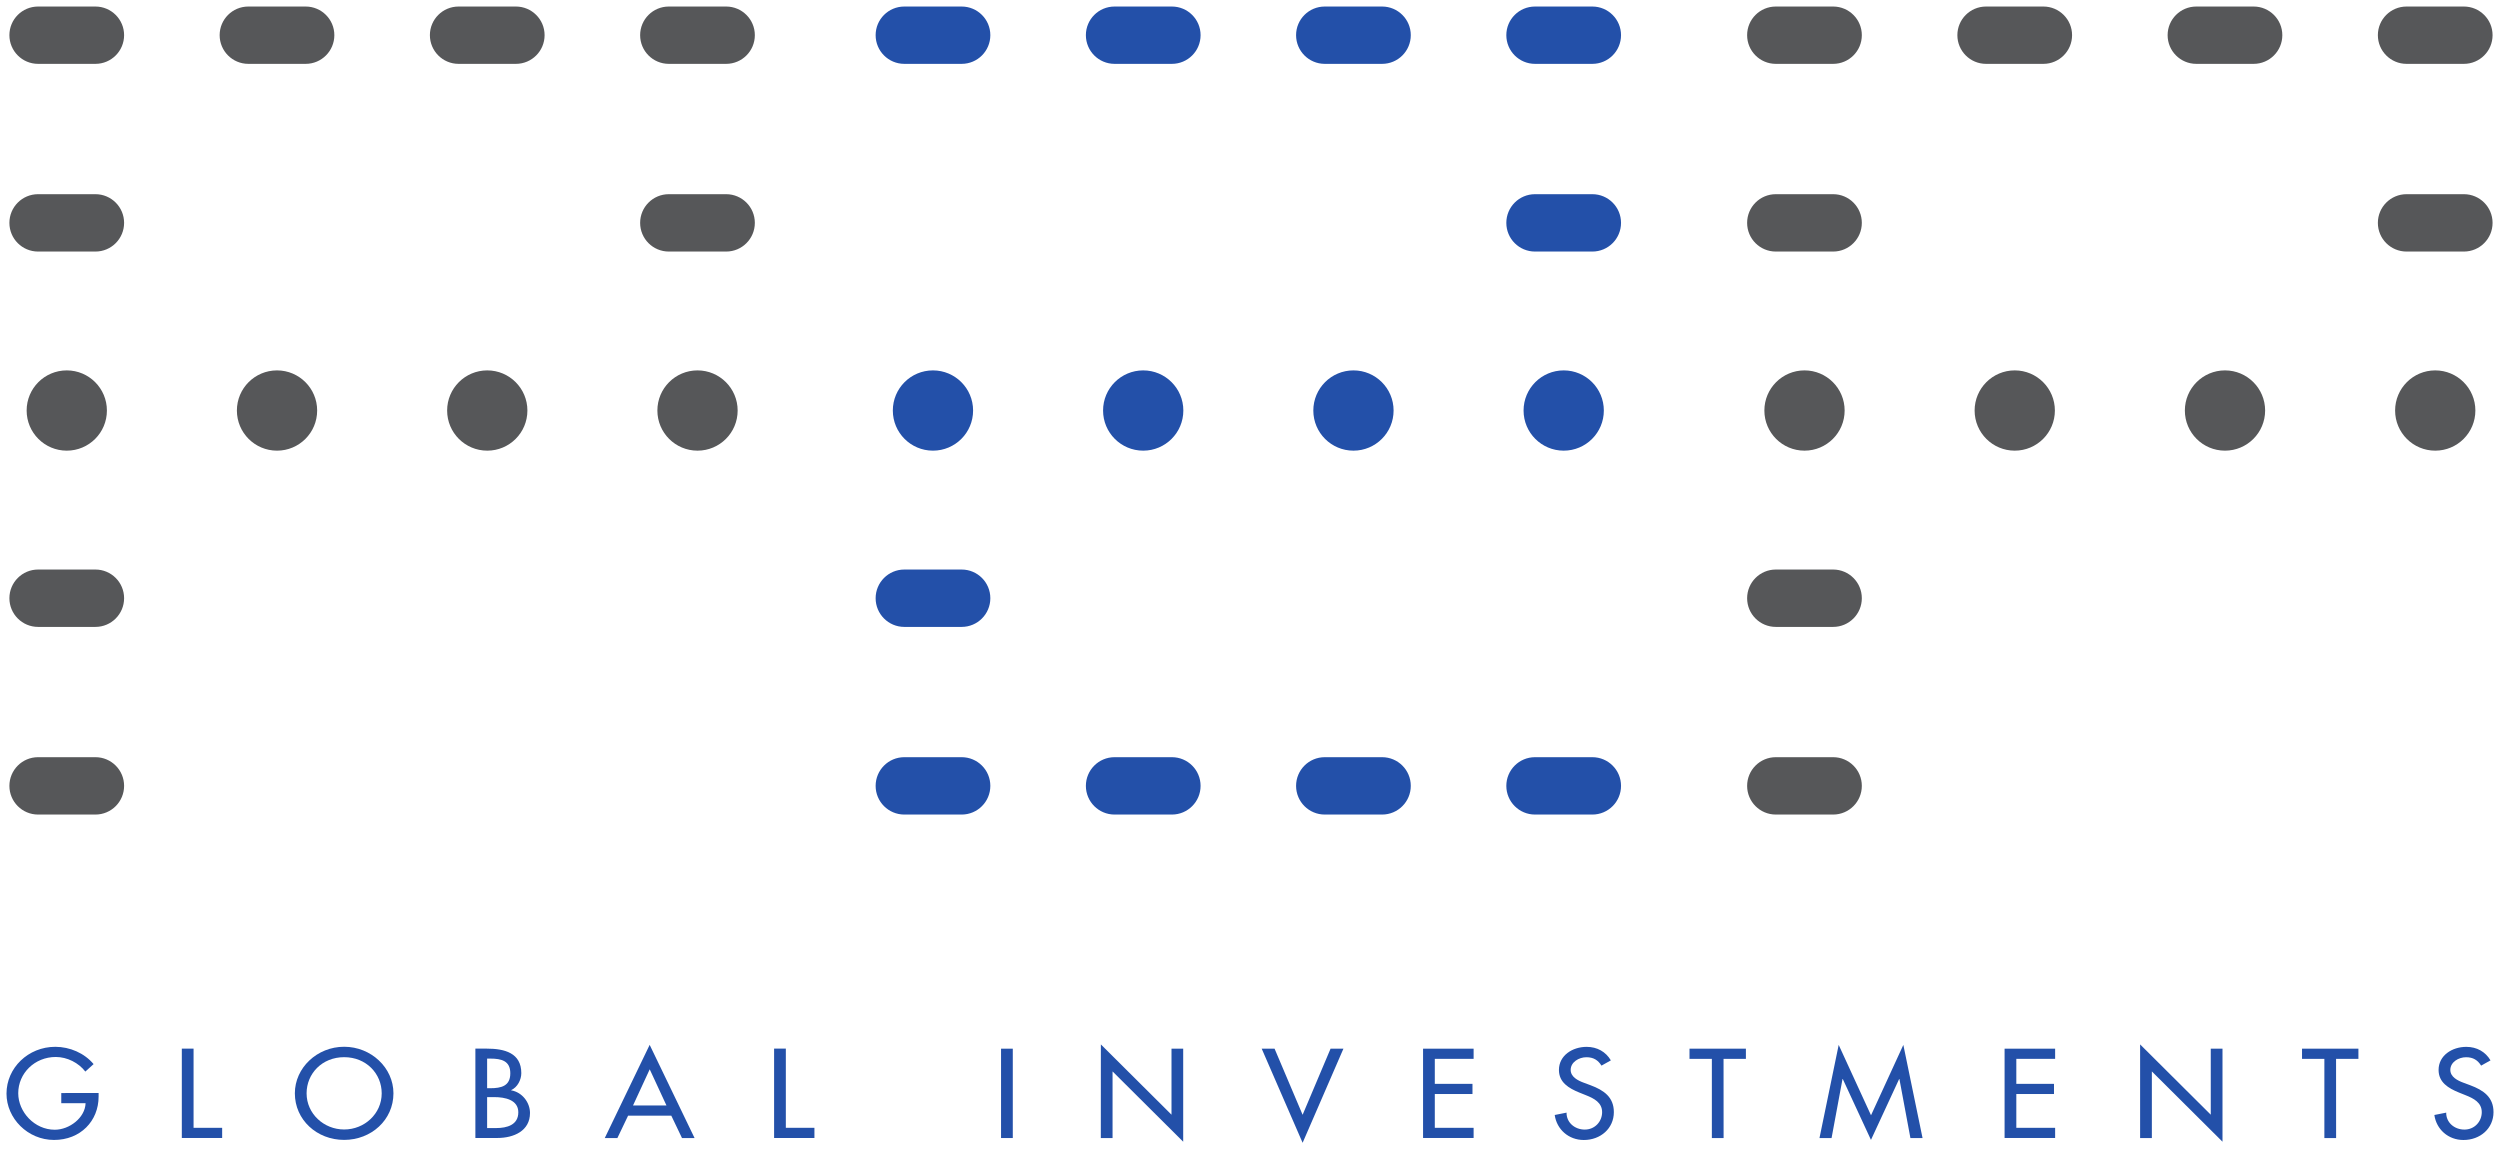 <?xml version="1.0" encoding="UTF-8" standalone="no"?>
<!-- Created with Inkscape (http://www.inkscape.org/) -->

<svg
   xmlns:dc="http://purl.org/dc/elements/1.1/"
   xmlns:cc="http://creativecommons.org/ns#"
   xmlns:rdf="http://www.w3.org/1999/02/22-rdf-syntax-ns#"
   xmlns:svg="http://www.w3.org/2000/svg"
   xmlns="http://www.w3.org/2000/svg"
   xmlns:sodipodi="http://sodipodi.sourceforge.net/DTD/sodipodi-0.dtd"
   xmlns:inkscape="http://www.inkscape.org/namespaces/inkscape"
   width="192.346"
   height="88.424"
   viewBox="0 0 50.892 23.396"
   version="1.1"
   id="svg3014"
   inkscape:version="0.92.0 r15299"
   sodipodi:docname="p2p global investments.svg">
  <defs
     id="defs3008">
    <clipPath
       id="clipPath2361"
       clipPathUnits="userSpaceOnUse">
      <path
         inkscape:connector-curvature="0"
         id="path2359"
         d="m 956.27,687.516 v 118.292 h 222.943 V 687.516" />
    </clipPath>
    <clipPath
       id="clipPath2369"
       clipPathUnits="userSpaceOnUse">
      <path
         inkscape:connector-curvature="0"
         id="path2367"
         d="m 1008.963,713.429 h 180 v 98.4 h -180 z" />
    </clipPath>
  </defs>
  <sodipodi:namedview
     id="base"
     pagecolor="#ffffff"
     bordercolor="#666666"
     borderopacity="1.0"
     inkscape:pageopacity="0.0"
     inkscape:pageshadow="2"
     inkscape:zoom="4.6878397"
     inkscape:cx="95.673066"
     inkscape:cy="43.71205"
     inkscape:document-units="mm"
     inkscape:current-layer="layer1"
     showgrid="false"
     fit-margin-top="0"
     fit-margin-left="0"
     fit-margin-right="0"
     fit-margin-bottom="0"
     units="px"
     inkscape:window-width="1280"
     inkscape:window-height="744"
     inkscape:window-x="-4"
     inkscape:window-y="-4"
     inkscape:window-maximized="1" />
  <g
     inkscape:label="Layer 1"
     inkscape:groupmode="layer"
     id="layer1"
     transform="translate(1.965,-131.291)">
    <g
       id="g3807"
       transform="translate(0.132,-0.132)">
      <path
         d="m 0.429,135.96 c 0,0.322 -0.261,0.584 -0.584,0.584 H -1.322 c -0.323,0 -0.584,-0.261 -0.584,-0.584 0,-0.322 0.261,-0.584 0.584,-0.584 h 1.167 c 0.322,0 0.584,0.261 0.584,0.584"
         style="fill:#565759;fill-opacity:1;fill-rule:evenodd;stroke:none;stroke-width:0.353"
         id="path2373"
         inkscape:connector-curvature="0" />
      <path
         d="m 13.269,135.96 c 0,0.322 -0.261,0.584 -0.584,0.584 h -1.167 c -0.323,0 -0.584,-0.261 -0.584,-0.584 0,-0.322 0.261,-0.584 0.584,-0.584 h 1.167 c 0.322,0 0.584,0.261 0.584,0.584"
         style="fill:#565759;fill-opacity:1;fill-rule:evenodd;stroke:none;stroke-width:0.353"
         id="path2377"
         inkscape:connector-curvature="0" />
      <path
         d="m 0.429,132.139 c 0,0.322 -0.261,0.584 -0.584,0.584 H -1.322 c -0.323,0 -0.584,-0.262 -0.584,-0.584 0,-0.322 0.261,-0.583 0.584,-0.583 h 1.167 c 0.322,0 0.584,0.261 0.584,0.583"
         style="fill:#565759;fill-opacity:1;fill-rule:evenodd;stroke:none;stroke-width:0.353"
         id="path2381"
         inkscape:connector-curvature="0" />
      <path
         d="m 4.709,132.139 c 0,0.322 -0.261,0.584 -0.584,0.584 H 2.958 c -0.323,0 -0.584,-0.262 -0.584,-0.584 0,-0.322 0.261,-0.583 0.584,-0.583 h 1.167 c 0.322,0 0.584,0.261 0.584,0.583"
         style="fill:#565759;fill-opacity:1;fill-rule:evenodd;stroke:none;stroke-width:0.353"
         id="path2385"
         inkscape:connector-curvature="0" />
      <path
         d="m 8.989,132.139 c 0,0.322 -0.261,0.584 -0.584,0.584 H 7.238 c -0.323,0 -0.584,-0.262 -0.584,-0.584 0,-0.322 0.261,-0.583 0.584,-0.583 h 1.167 c 0.322,0 0.584,0.261 0.584,0.583"
         style="fill:#565759;fill-opacity:1;fill-rule:evenodd;stroke:none;stroke-width:0.353"
         id="path2389"
         inkscape:connector-curvature="0" />
      <path
         d="m 13.269,132.139 c 0,0.322 -0.261,0.584 -0.584,0.584 h -1.167 c -0.323,0 -0.584,-0.262 -0.584,-0.584 0,-0.322 0.261,-0.583 0.584,-0.583 h 1.167 c 0.322,0 0.584,0.261 0.584,0.583"
         style="fill:#565759;fill-opacity:1;fill-rule:evenodd;stroke:none;stroke-width:0.353"
         id="path2393"
         inkscape:connector-curvature="0" />
      <path
         d="m 0.429,147.421 c 0,0.322 -0.261,0.584 -0.584,0.584 H -1.322 c -0.323,0 -0.584,-0.262 -0.584,-0.584 0,-0.322 0.261,-0.584 0.584,-0.584 h 1.167 c 0.322,0 0.584,0.261 0.584,0.584"
         style="fill:#565759;fill-opacity:1;fill-rule:evenodd;stroke:none;stroke-width:0.353"
         id="path2397"
         inkscape:connector-curvature="0" />
      <path
         d="m 0.429,143.601 c 0,0.322 -0.261,0.584 -0.584,0.584 H -1.322 c -0.323,0 -0.584,-0.262 -0.584,-0.584 0,-0.322 0.261,-0.584 0.584,-0.584 h 1.167 c 0.322,0 0.584,0.261 0.584,0.584"
         style="fill:#565759;fill-opacity:1;fill-rule:evenodd;stroke:none;stroke-width:0.353"
         id="path2401"
         inkscape:connector-curvature="0" />
      <path
         d="m 0.079,139.78 c 0,0.452 -0.366,0.817 -0.817,0.817 -0.452,0 -0.817,-0.366 -0.817,-0.817 0,-0.451 0.365,-0.817 0.817,-0.817 0.451,0 0.817,0.366 0.817,0.817"
         style="fill:#565759;fill-opacity:1;fill-rule:evenodd;stroke:none;stroke-width:0.353"
         id="path2405"
         inkscape:connector-curvature="0" />
      <path
         d="m 4.359,139.78 c 0,0.452 -0.366,0.817 -0.817,0.817 -0.452,0 -0.817,-0.366 -0.817,-0.817 0,-0.451 0.365,-0.817 0.817,-0.817 0.451,0 0.817,0.366 0.817,0.817"
         style="fill:#565759;fill-opacity:1;fill-rule:evenodd;stroke:none;stroke-width:0.353"
         id="path2409"
         inkscape:connector-curvature="0" />
      <path
         d="m 8.639,139.78 c 0,0.452 -0.366,0.817 -0.817,0.817 -0.452,0 -0.817,-0.366 -0.817,-0.817 0,-0.451 0.365,-0.817 0.817,-0.817 0.451,0 0.817,0.366 0.817,0.817"
         style="fill:#565759;fill-opacity:1;fill-rule:evenodd;stroke:none;stroke-width:0.353"
         id="path2413"
         inkscape:connector-curvature="0" />
      <path
         d="m 12.919,139.78 c 0,0.452 -0.366,0.817 -0.817,0.817 -0.452,0 -0.817,-0.366 -0.817,-0.817 0,-0.451 0.365,-0.817 0.817,-0.817 0.451,0 0.817,0.366 0.817,0.817"
         style="fill:#565759;fill-opacity:1;fill-rule:evenodd;stroke:none;stroke-width:0.353"
         id="path2417"
         inkscape:connector-curvature="0" />
      <path
         d="m 35.804,135.96 c 0,0.322 -0.261,0.584 -0.584,0.584 h -1.167 c -0.323,0 -0.584,-0.261 -0.584,-0.584 0,-0.322 0.261,-0.584 0.584,-0.584 h 1.167 c 0.322,0 0.584,0.261 0.584,0.584"
         style="fill:#565759;fill-opacity:1;fill-rule:evenodd;stroke:none;stroke-width:0.353"
         id="path2421"
         inkscape:connector-curvature="0" />
      <path
         d="m 48.644,135.96 c 0,0.322 -0.261,0.584 -0.584,0.584 h -1.167 c -0.323,0 -0.584,-0.261 -0.584,-0.584 0,-0.322 0.261,-0.584 0.584,-0.584 h 1.167 c 0.322,0 0.584,0.261 0.584,0.584"
         style="fill:#565759;fill-opacity:1;fill-rule:evenodd;stroke:none;stroke-width:0.353"
         id="path2425"
         inkscape:connector-curvature="0" />
      <path
         d="m 35.804,132.139 c 0,0.322 -0.261,0.584 -0.584,0.584 h -1.167 c -0.323,0 -0.584,-0.262 -0.584,-0.584 0,-0.322 0.261,-0.583 0.584,-0.583 h 1.167 c 0.322,0 0.584,0.261 0.584,0.583"
         style="fill:#565759;fill-opacity:1;fill-rule:evenodd;stroke:none;stroke-width:0.353"
         id="path2429"
         inkscape:connector-curvature="0" />
      <path
         d="m 40.084,132.139 c 0,0.322 -0.261,0.584 -0.584,0.584 h -1.167 c -0.323,0 -0.584,-0.262 -0.584,-0.584 0,-0.322 0.261,-0.583 0.584,-0.583 h 1.167 c 0.322,0 0.584,0.261 0.584,0.583"
         style="fill:#565759;fill-opacity:1;fill-rule:evenodd;stroke:none;stroke-width:0.353"
         id="path2433"
         inkscape:connector-curvature="0" />
      <path
         d="m 44.364,132.139 c 0,0.322 -0.261,0.584 -0.584,0.584 h -1.167 c -0.323,0 -0.584,-0.262 -0.584,-0.584 0,-0.322 0.261,-0.583 0.584,-0.583 h 1.167 c 0.322,0 0.584,0.261 0.584,0.583"
         style="fill:#565759;fill-opacity:1;fill-rule:evenodd;stroke:none;stroke-width:0.353"
         id="path2437"
         inkscape:connector-curvature="0" />
      <path
         d="m 48.644,132.139 c 0,0.322 -0.261,0.584 -0.584,0.584 h -1.167 c -0.323,0 -0.584,-0.262 -0.584,-0.584 0,-0.322 0.261,-0.583 0.584,-0.583 h 1.167 c 0.322,0 0.584,0.261 0.584,0.583"
         style="fill:#565759;fill-opacity:1;fill-rule:evenodd;stroke:none;stroke-width:0.353"
         id="path2441"
         inkscape:connector-curvature="0" />
      <path
         d="m 35.804,147.421 c 0,0.322 -0.261,0.584 -0.584,0.584 h -1.167 c -0.323,0 -0.584,-0.262 -0.584,-0.584 0,-0.322 0.261,-0.584 0.584,-0.584 h 1.167 c 0.322,0 0.584,0.261 0.584,0.584"
         style="fill:#565759;fill-opacity:1;fill-rule:evenodd;stroke:none;stroke-width:0.353"
         id="path2445"
         inkscape:connector-curvature="0" />
      <path
         d="m 35.804,143.601 c 0,0.322 -0.261,0.584 -0.584,0.584 h -1.167 c -0.323,0 -0.584,-0.262 -0.584,-0.584 0,-0.322 0.261,-0.584 0.584,-0.584 h 1.167 c 0.322,0 0.584,0.261 0.584,0.584"
         style="fill:#565759;fill-opacity:1;fill-rule:evenodd;stroke:none;stroke-width:0.353"
         id="path2449"
         inkscape:connector-curvature="0" />
      <path
         d="m 35.454,139.78 c 0,0.452 -0.366,0.817 -0.817,0.817 -0.452,0 -0.817,-0.366 -0.817,-0.817 0,-0.451 0.366,-0.817 0.817,-0.817 0.451,0 0.817,0.366 0.817,0.817"
         style="fill:#565759;fill-opacity:1;fill-rule:evenodd;stroke:none;stroke-width:0.353"
         id="path2453"
         inkscape:connector-curvature="0" />
      <path
         d="m 39.734,139.78 c 0,0.452 -0.366,0.817 -0.817,0.817 -0.452,0 -0.817,-0.366 -0.817,-0.817 0,-0.451 0.366,-0.817 0.817,-0.817 0.451,0 0.817,0.366 0.817,0.817"
         style="fill:#565759;fill-opacity:1;fill-rule:evenodd;stroke:none;stroke-width:0.353"
         id="path2457"
         inkscape:connector-curvature="0" />
      <path
         d="m 44.014,139.78 c 0,0.452 -0.366,0.817 -0.817,0.817 -0.452,0 -0.817,-0.366 -0.817,-0.817 0,-0.451 0.366,-0.817 0.817,-0.817 0.451,0 0.817,0.366 0.817,0.817"
         style="fill:#565759;fill-opacity:1;fill-rule:evenodd;stroke:none;stroke-width:0.353"
         id="path2461"
         inkscape:connector-curvature="0" />
      <path
         d="m 48.294,139.78 c 0,0.452 -0.366,0.817 -0.817,0.817 -0.452,0 -0.817,-0.366 -0.817,-0.817 0,-0.451 0.366,-0.817 0.817,-0.817 0.451,0 0.817,0.366 0.817,0.817"
         style="fill:#565759;fill-opacity:1;fill-rule:evenodd;stroke:none;stroke-width:0.353"
         id="path2465"
         inkscape:connector-curvature="0" />
      <path
         d="m 30.902,135.96 c 0,0.322 -0.261,0.584 -0.584,0.584 h -1.167 c -0.323,0 -0.584,-0.261 -0.584,-0.584 0,-0.322 0.261,-0.584 0.584,-0.584 h 1.167 c 0.322,0 0.584,0.261 0.584,0.584"
         style="fill:#2350a9;fill-opacity:1;fill-rule:evenodd;stroke:none;stroke-width:0.353"
         id="path2469"
         inkscape:connector-curvature="0" />
      <path
         d="m 18.063,132.139 c 0,0.322 -0.261,0.584 -0.584,0.584 h -1.167 c -0.323,0 -0.584,-0.262 -0.584,-0.584 0,-0.322 0.261,-0.583 0.584,-0.583 h 1.167 c 0.322,0 0.584,0.261 0.584,0.583"
         style="fill:#2350a9;fill-opacity:1;fill-rule:evenodd;stroke:none;stroke-width:0.353"
         id="path2473"
         inkscape:connector-curvature="0" />
      <path
         d="m 22.343,132.139 c 0,0.322 -0.261,0.584 -0.584,0.584 h -1.167 c -0.323,0 -0.584,-0.262 -0.584,-0.584 0,-0.322 0.261,-0.583 0.584,-0.583 h 1.167 c 0.322,0 0.584,0.261 0.584,0.583"
         style="fill:#2350a9;fill-opacity:1;fill-rule:evenodd;stroke:none;stroke-width:0.353"
         id="path2477"
         inkscape:connector-curvature="0" />
      <path
         d="m 26.622,132.139 c 0,0.322 -0.261,0.584 -0.584,0.584 h -1.167 c -0.323,0 -0.584,-0.262 -0.584,-0.584 0,-0.322 0.261,-0.583 0.584,-0.583 h 1.167 c 0.322,0 0.584,0.261 0.584,0.583"
         style="fill:#2350a9;fill-opacity:1;fill-rule:evenodd;stroke:none;stroke-width:0.353"
         id="path2481"
         inkscape:connector-curvature="0" />
      <path
         d="m 30.902,132.139 c 0,0.322 -0.261,0.584 -0.584,0.584 h -1.167 c -0.323,0 -0.584,-0.262 -0.584,-0.584 0,-0.322 0.261,-0.583 0.584,-0.583 h 1.167 c 0.322,0 0.584,0.261 0.584,0.583"
         style="fill:#2350a9;fill-opacity:1;fill-rule:evenodd;stroke:none;stroke-width:0.353"
         id="path2485"
         inkscape:connector-curvature="0" />
      <path
         d="m 22.343,147.421 c 0,0.322 -0.261,0.584 -0.584,0.584 h -1.167 c -0.323,0 -0.584,-0.262 -0.584,-0.584 0,-0.322 0.261,-0.584 0.584,-0.584 h 1.167 c 0.322,0 0.584,0.261 0.584,0.584"
         style="fill:#2350a9;fill-opacity:1;fill-rule:evenodd;stroke:none;stroke-width:0.353"
         id="path2489"
         inkscape:connector-curvature="0" />
      <path
         d="m 26.622,147.421 c 0,0.322 -0.261,0.584 -0.584,0.584 h -1.167 c -0.323,0 -0.584,-0.262 -0.584,-0.584 0,-0.322 0.261,-0.584 0.584,-0.584 h 1.167 c 0.322,0 0.584,0.261 0.584,0.584"
         style="fill:#2350a9;fill-opacity:1;fill-rule:evenodd;stroke:none;stroke-width:0.353"
         id="path2493"
         inkscape:connector-curvature="0" />
      <path
         d="m 30.902,147.421 c 0,0.322 -0.261,0.584 -0.584,0.584 h -1.167 c -0.323,0 -0.584,-0.262 -0.584,-0.584 0,-0.322 0.261,-0.584 0.584,-0.584 h 1.167 c 0.322,0 0.584,0.261 0.584,0.584"
         style="fill:#2350a9;fill-opacity:1;fill-rule:evenodd;stroke:none;stroke-width:0.353"
         id="path2497"
         inkscape:connector-curvature="0" />
      <path
         d="m 18.063,147.421 c 0,0.322 -0.261,0.584 -0.584,0.584 h -1.167 c -0.323,0 -0.584,-0.262 -0.584,-0.584 0,-0.322 0.261,-0.584 0.584,-0.584 h 1.167 c 0.322,0 0.584,0.261 0.584,0.584"
         style="fill:#2350a9;fill-opacity:1;fill-rule:evenodd;stroke:none;stroke-width:0.353"
         id="path2501"
         inkscape:connector-curvature="0" />
      <path
         d="m 18.063,143.601 c 0,0.322 -0.261,0.584 -0.584,0.584 h -1.167 c -0.323,0 -0.584,-0.262 -0.584,-0.584 0,-0.322 0.261,-0.584 0.584,-0.584 h 1.167 c 0.322,0 0.584,0.261 0.584,0.584"
         style="fill:#2350a9;fill-opacity:1;fill-rule:evenodd;stroke:none;stroke-width:0.353"
         id="path2505"
         inkscape:connector-curvature="0" />
      <path
         d="m 17.712,139.78 c 0,0.452 -0.366,0.817 -0.817,0.817 -0.452,0 -0.817,-0.366 -0.817,-0.817 0,-0.451 0.365,-0.817 0.817,-0.817 0.451,0 0.817,0.366 0.817,0.817"
         style="fill:#2350a9;fill-opacity:1;fill-rule:evenodd;stroke:none;stroke-width:0.353"
         id="path2509"
         inkscape:connector-curvature="0" />
      <path
         d="m 21.992,139.78 c 0,0.452 -0.366,0.817 -0.817,0.817 -0.452,0 -0.817,-0.366 -0.817,-0.817 0,-0.451 0.365,-0.817 0.817,-0.817 0.451,0 0.817,0.366 0.817,0.817"
         style="fill:#2350a9;fill-opacity:1;fill-rule:evenodd;stroke:none;stroke-width:0.353"
         id="path2513"
         inkscape:connector-curvature="0" />
      <path
         d="m 26.272,139.78 c 0,0.452 -0.366,0.817 -0.817,0.817 -0.452,0 -0.817,-0.366 -0.817,-0.817 0,-0.451 0.366,-0.817 0.817,-0.817 0.451,0 0.817,0.366 0.817,0.817"
         style="fill:#2350a9;fill-opacity:1;fill-rule:evenodd;stroke:none;stroke-width:0.353"
         id="path2517"
         inkscape:connector-curvature="0" />
      <path
         d="m 30.552,139.78 c 0,0.452 -0.366,0.817 -0.817,0.817 -0.452,0 -0.817,-0.366 -0.817,-0.817 0,-0.451 0.366,-0.817 0.817,-0.817 0.451,0 0.817,0.366 0.817,0.817"
         style="fill:#2350a9;fill-opacity:1;fill-rule:evenodd;stroke:none;stroke-width:0.353"
         id="path2521"
         inkscape:connector-curvature="0" />
      <path
         d="m -0.09,153.673 v 0.073 c 0,0.499 -0.371,0.883 -0.907,0.883 -0.536,0 -0.968,-0.439 -0.968,-0.943 0,-0.524 0.442,-0.953 0.993,-0.953 0.297,0 0.592,0.128 0.78,0.352 l -0.168,0.152 c -0.137,-0.178 -0.368,-0.297 -0.602,-0.297 -0.429,0 -0.764,0.331 -0.764,0.738 0,0.381 0.33,0.743 0.744,0.743 0.297,0 0.617,-0.243 0.627,-0.54 h -0.495 v -0.207"
         style="fill:#2350a9;fill-opacity:1;fill-rule:nonzero;stroke:none;stroke-width:0.353"
         id="path2525"
         inkscape:connector-curvature="0" />
      <path
         d="m 1.843,154.382 h 0.582 v 0.207 H 1.604 v -1.819 h 0.239"
         style="fill:#2350a9;fill-opacity:1;fill-rule:nonzero;stroke:none;stroke-width:0.353"
         id="path2529"
         inkscape:connector-curvature="0" />
      <path
         d="m 5.673,153.68 c 0,-0.4 -0.315,-0.736 -0.764,-0.736 -0.45,0 -0.765,0.335 -0.765,0.736 0,0.415 0.351,0.736 0.765,0.736 0.414,0 0.764,-0.321 0.764,-0.736 m 0.239,0 c 0,0.54 -0.45,0.948 -1.004,0.948 -0.554,0 -1.003,-0.408 -1.003,-0.948 0,-0.521 0.455,-0.948 1.003,-0.948 0.549,0 1.004,0.427 1.004,0.948"
         style="fill:#2350a9;fill-opacity:1;fill-rule:nonzero;stroke:none;stroke-width:0.353"
         id="path2533"
         inkscape:connector-curvature="0" />
      <path
         d="m 7.819,154.387 h 0.183 c 0.221,0 0.452,-0.063 0.452,-0.321 0,-0.255 -0.274,-0.309 -0.488,-0.309 H 7.819 Z m 0,-0.811 h 0.061 c 0.226,0 0.411,-0.043 0.411,-0.304 0,-0.255 -0.183,-0.299 -0.406,-0.299 h -0.066 z m -0.239,-0.806 h 0.234 c 0.361,0 0.701,0.089 0.701,0.499 0,0.133 -0.076,0.287 -0.206,0.345 v 0.005 c 0.226,0.039 0.383,0.249 0.383,0.461 0,0.364 -0.328,0.509 -0.666,0.509 H 7.58"
         style="fill:#2350a9;fill-opacity:1;fill-rule:nonzero;stroke:none;stroke-width:0.353"
         id="path2537"
         inkscape:connector-curvature="0" />
      <path
         d="m 11.129,153.191 -0.34,0.736 h 0.681 z m -0.44,0.943 -0.218,0.456 H 10.214 l 0.914,-1.897 0.914,1.897 h -0.256 l -0.218,-0.456"
         style="fill:#2350a9;fill-opacity:1;fill-rule:nonzero;stroke:none;stroke-width:0.353"
         id="path2541"
         inkscape:connector-curvature="0" />
      <path
         d="M 13.9,154.382 H 14.482 v 0.207 h -0.821 v -1.819 h 0.239"
         style="fill:#2350a9;fill-opacity:1;fill-rule:nonzero;stroke:none;stroke-width:0.353"
         id="path2545"
         inkscape:connector-curvature="0" />
      <path
         inkscape:connector-curvature="0"
         id="path2547"
         style="fill:#2350a9;fill-opacity:1;fill-rule:nonzero;stroke:none;stroke-width:0.353"
         d="m 18.281,154.59 h 0.239 v -1.819 h -0.239 z" />
      <path
         d="m 20.313,152.684 1.438,1.431 v -1.344 h 0.238 v 1.894 l -1.438,-1.431 v 1.356 h -0.239"
         style="fill:#2350a9;fill-opacity:1;fill-rule:nonzero;stroke:none;stroke-width:0.353"
         id="path2551"
         inkscape:connector-curvature="0" />
      <path
         d="m 24.42,154.117 0.569,-1.346 h 0.262 l -0.831,1.916 -0.833,-1.916 h 0.262"
         style="fill:#2350a9;fill-opacity:1;fill-rule:nonzero;stroke:none;stroke-width:0.353"
         id="path2555"
         inkscape:connector-curvature="0" />
      <path
         d="m 26.872,152.771 h 1.029 v 0.207 h -0.79 v 0.509 h 0.767 v 0.207 h -0.767 v 0.688 h 0.79 v 0.207 h -1.029"
         style="fill:#2350a9;fill-opacity:1;fill-rule:nonzero;stroke:none;stroke-width:0.353"
         id="path2559"
         inkscape:connector-curvature="0" />
      <path
         d="m 30.504,153.116 c -0.071,-0.113 -0.163,-0.171 -0.307,-0.171 -0.152,0 -0.32,0.099 -0.32,0.258 0,0.143 0.147,0.217 0.267,0.261 l 0.137,0.051 c 0.272,0.101 0.475,0.243 0.475,0.548 0,0.331 -0.27,0.567 -0.612,0.567 -0.31,0 -0.551,-0.217 -0.592,-0.509 l 0.241,-0.048 c -0.003,0.2 0.165,0.345 0.371,0.345 0.206,0 0.353,-0.164 0.353,-0.355 0,-0.195 -0.165,-0.28 -0.33,-0.345 l -0.132,-0.053 c -0.219,-0.089 -0.417,-0.208 -0.417,-0.461 0,-0.294 0.274,-0.47 0.564,-0.47 0.213,0 0.389,0.099 0.493,0.275"
         style="fill:#2350a9;fill-opacity:1;fill-rule:nonzero;stroke:none;stroke-width:0.353"
         id="path2563"
         inkscape:connector-curvature="0" />
      <path
         d="m 32.99,154.59 h -0.239 v -1.612 h -0.455 V 152.771 h 1.148 v 0.207 h -0.455"
         style="fill:#2350a9;fill-opacity:1;fill-rule:nonzero;stroke:none;stroke-width:0.353"
         id="path2567"
         inkscape:connector-curvature="0" />
      <path
         d="m 35.416,153.388 h -0.005 l -0.223,1.202 h -0.246 l 0.391,-1.896 0.658,1.433 0.658,-1.433 0.391,1.896 H 36.793 l -0.224,-1.202 h -0.005 l -0.574,1.24"
         style="fill:#2350a9;fill-opacity:1;fill-rule:nonzero;stroke:none;stroke-width:0.353"
         id="path2571"
         inkscape:connector-curvature="0" />
      <path
         d="m 38.71,152.771 h 1.029 v 0.207 h -0.79 v 0.509 h 0.767 v 0.207 h -0.767 v 0.688 h 0.79 v 0.207 h -1.029"
         style="fill:#2350a9;fill-opacity:1;fill-rule:nonzero;stroke:none;stroke-width:0.353"
         id="path2575"
         inkscape:connector-curvature="0" />
      <path
         d="m 41.469,152.684 1.438,1.431 v -1.344 h 0.239 v 1.894 l -1.438,-1.431 v 1.356 h -0.239"
         style="fill:#2350a9;fill-opacity:1;fill-rule:nonzero;stroke:none;stroke-width:0.353"
         id="path2579"
         inkscape:connector-curvature="0" />
      <path
         d="m 45.459,154.59 h -0.239 v -1.612 h -0.455 V 152.771 h 1.148 v 0.207 h -0.455"
         style="fill:#2350a9;fill-opacity:1;fill-rule:nonzero;stroke:none;stroke-width:0.353"
         id="path2583"
         inkscape:connector-curvature="0" />
      <path
         d="m 48.411,153.116 c -0.071,-0.113 -0.163,-0.171 -0.307,-0.171 -0.152,0 -0.32,0.099 -0.32,0.258 0,0.143 0.147,0.217 0.267,0.261 l 0.137,0.051 c 0.272,0.101 0.475,0.243 0.475,0.548 0,0.331 -0.27,0.567 -0.612,0.567 -0.31,0 -0.551,-0.217 -0.592,-0.509 l 0.241,-0.048 c -0.003,0.2 0.165,0.345 0.371,0.345 0.206,0 0.353,-0.164 0.353,-0.355 0,-0.195 -0.165,-0.28 -0.33,-0.345 l -0.132,-0.053 c -0.219,-0.089 -0.417,-0.208 -0.417,-0.461 0,-0.294 0.274,-0.47 0.564,-0.47 0.213,0 0.389,0.099 0.493,0.275"
         style="fill:#2350a9;fill-opacity:1;fill-rule:nonzero;stroke:none;stroke-width:0.353"
         id="path2587"
         inkscape:connector-curvature="0" />
    </g>
  </g>
</svg>
